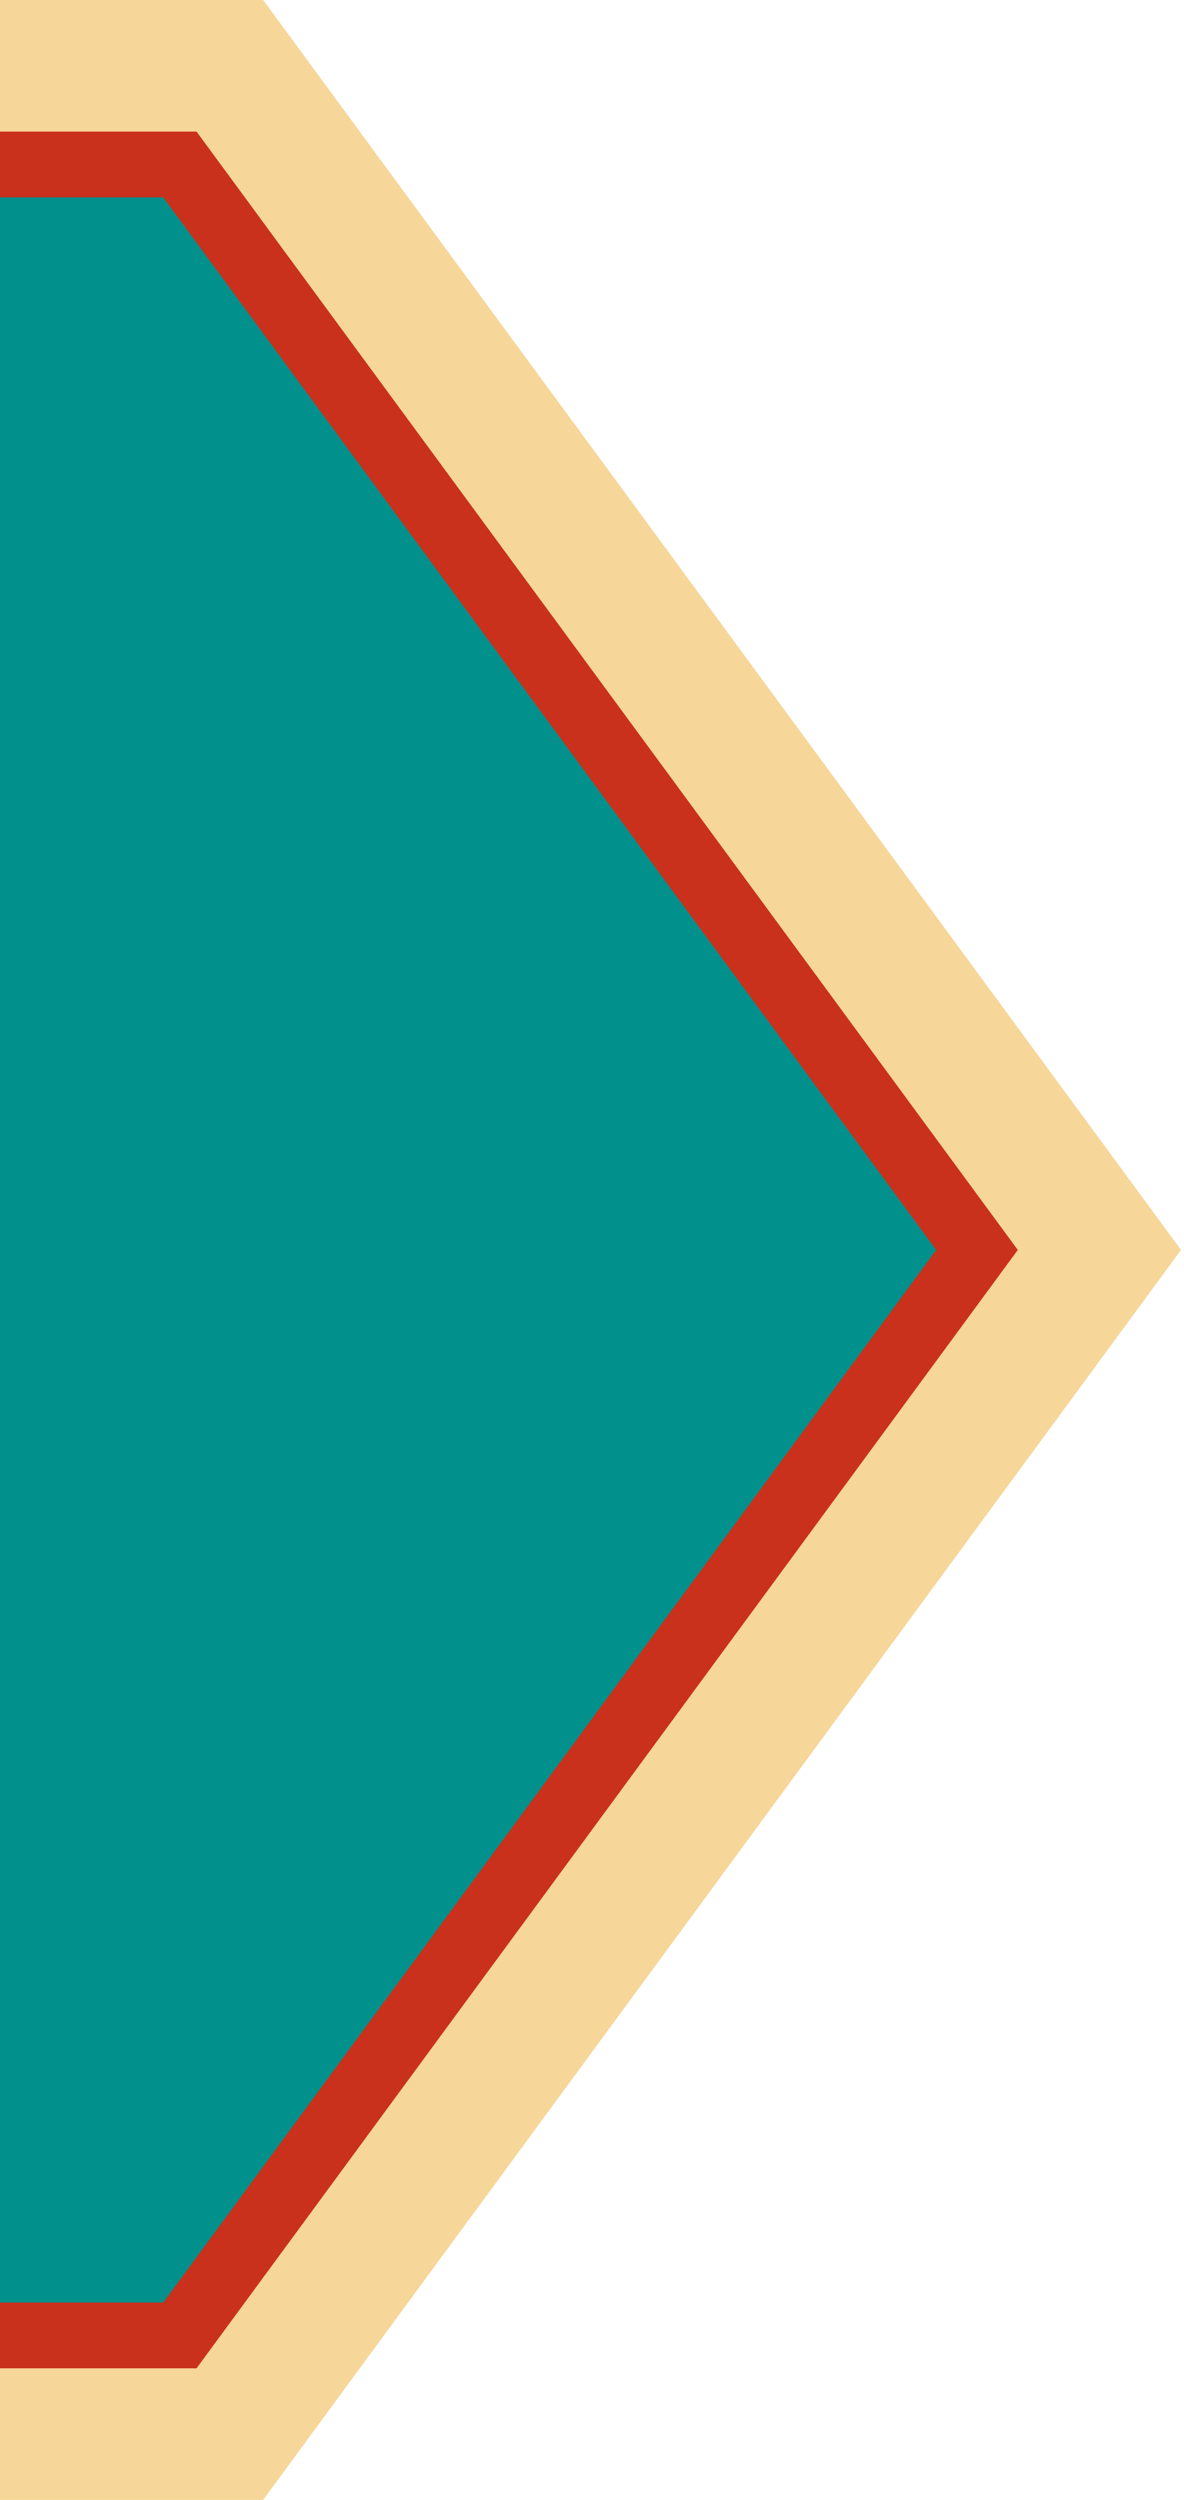 <?xml version="1.0" encoding="UTF-8"?>
<svg width="18px" height="38px" viewBox="0 0 18 38" version="1.1" xmlns="http://www.w3.org/2000/svg" xmlns:xlink="http://www.w3.org/1999/xlink">
    <title>矩形</title>
    <defs>
        <polygon id="path-1" points="38.394 1 141.494 1 154.714 19 141.494 37 38.394 37 24.714 19"></polygon>
    </defs>
    <g id="页面-1" stroke="none" stroke-width="1" fill="none" fill-rule="evenodd">
        <g id="年货节" transform="translate(-236, -469)" stroke-width="2">
            <g id="模块-1" transform="translate(12, 469)">
                <g id="矩形" transform="translate(86, 0)">
                    <path stroke="#C9311C" d="M38.89,2 L140.988,2 L153.473,19 L140.988,36 L38.89,36 L25.97,19 L38.89,2 Z" stroke-linejoin="square" fill="#01908C" fill-rule="evenodd"></path>
                    <use stroke="#F6D699" xlink:href="#path-1"></use>
                </g>
            </g>
        </g>
    </g>
</svg>